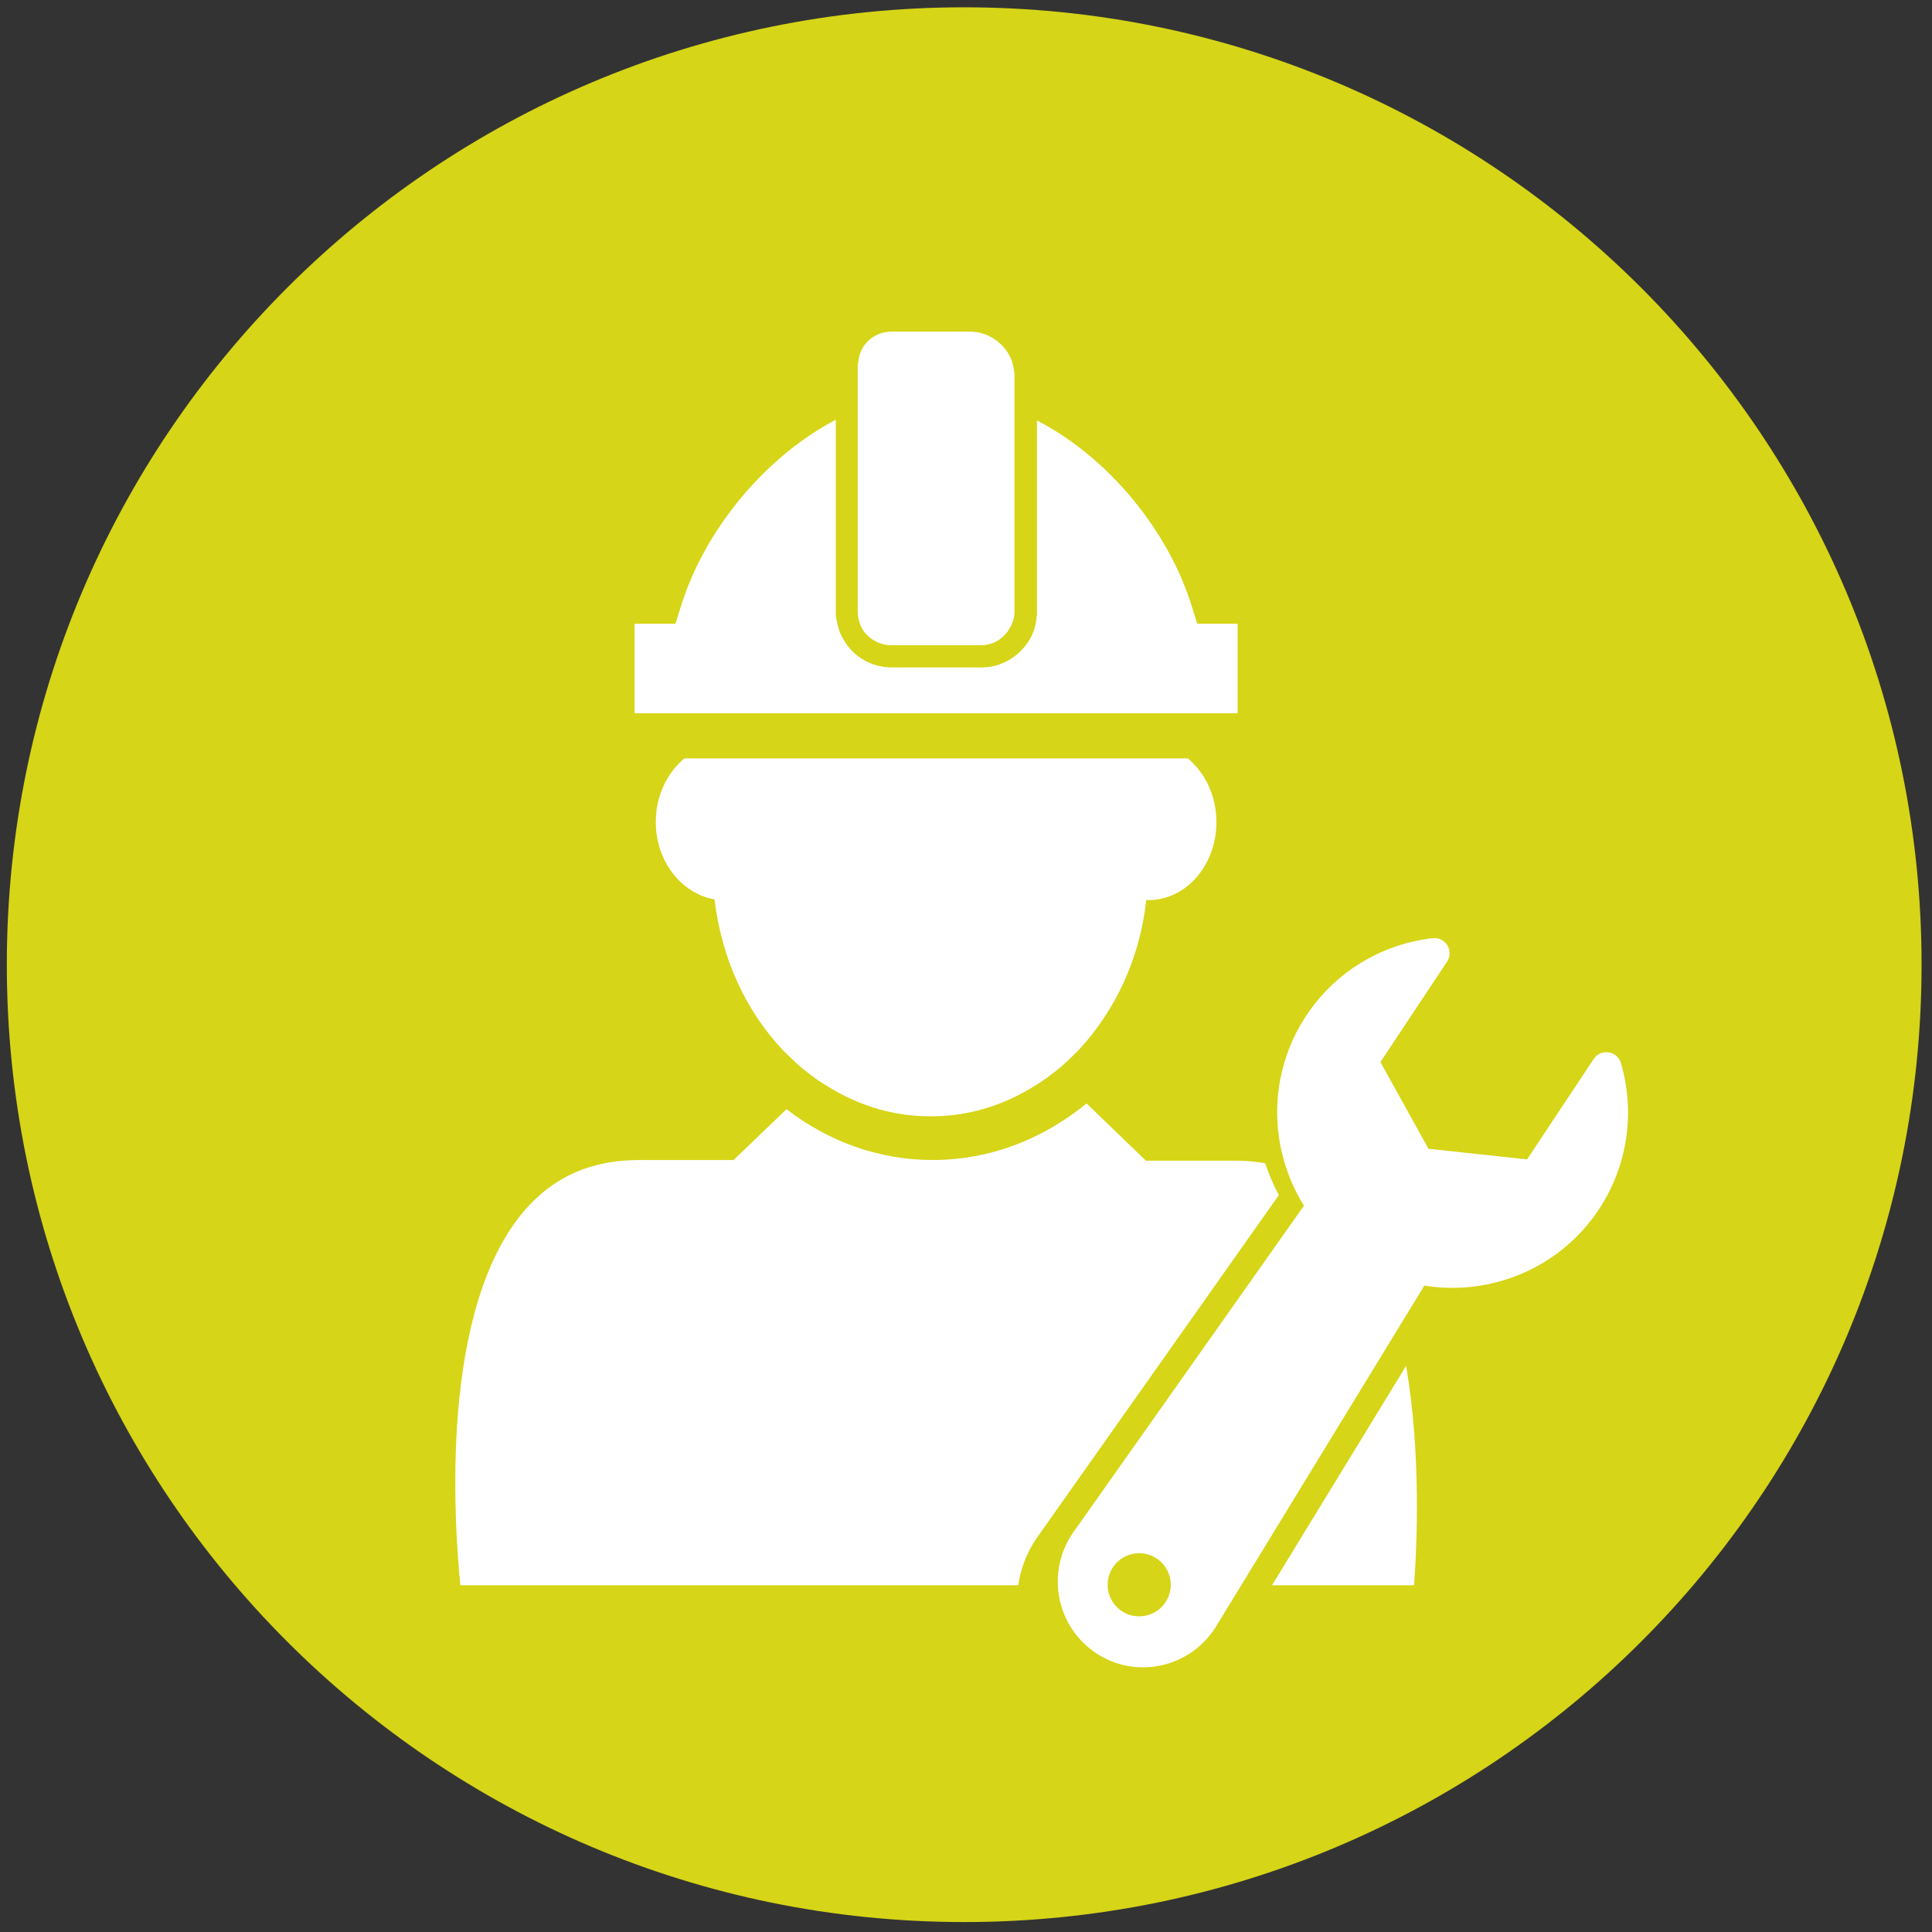<?xml version="1.0" encoding="UTF-8" standalone="no"?>
<svg
   xmlns:dc="http://purl.org/dc/elements/1.1/"
   xmlns:cc="http://creativecommons.org/ns#"
   xmlns:rdf="http://www.w3.org/1999/02/22-rdf-syntax-ns#"
   xmlns:svg="http://www.w3.org/2000/svg"
   xmlns="http://www.w3.org/2000/svg"
   viewBox="0 0 377.947 377.947"
   height="377.947"
   width="377.947"
   xml:space="preserve"
   id="svg2"
   version="1.1"><rect x="0" y="0" width="377.947" height="377.947" fill="#333333" stroke="none"/><defs
     id="defs6"><clipPath
       id="clipPath18"
       clipPathUnits="userSpaceOnUse"><path
         id="path16"
         d="M 0,283.46 H 283.46 V 0 H 0 Z" /></clipPath></defs><g
     transform="matrix(1.333,0,0,-1.333,0,377.947)"
     id="g10"><g
       id="g12"><g
         clip-path="url(#clipPath18)"
         id="g14"><g
           transform="translate(282,141.96)"
           id="g20"><path
             id="path22"
             style="fill:#d6d517;fill-opacity:1;fill-rule:nonzero;stroke:none"
             d="m 0,0 c 0,-77.596 -62.904,-140.5 -140.5,-140.5 -77.596,0 -140.5,62.904 -140.5,140.5 0,77.596 62.904,140.5 140.5,140.5 C -62.904,140.5 0,77.596 0,0" /></g><g
           transform="translate(100.445,172.239)"
           id="g24"><path
             id="path26"
             style="fill:#ffffff;fill-opacity:1;fill-rule:nonzero;stroke:none"
             d="m 0,0 c -2.522,-2.101 -4.203,-5.463 -4.203,-9.351 0,-5.779 3.783,-10.507 8.617,-11.346 1.051,-8.723 4.623,-16.393 9.982,-22.067 1.155,-1.155 2.311,-2.312 3.571,-3.258 1.576,-1.26 3.257,-2.31 5.045,-3.256 3.992,-2.102 8.406,-3.257 13.132,-3.257 4.729,0 9.142,1.155 13.136,3.257 1.785,0.946 3.467,1.996 5.043,3.256 1.261,0.946 2.416,2.103 3.572,3.258 5.253,5.674 8.93,13.238 9.875,21.96 h 0.317 c 5.568,0 9.982,5.15 9.982,11.453 0,3.888 -1.681,7.25 -4.203,9.351 z" /></g><g
           transform="translate(174.979,194.305)"
           id="g28"><path
             id="path30"
             style="fill:#ffffff;fill-opacity:1;fill-rule:nonzero;stroke:none"
             d="M 0,0 C -3.258,10.822 -11.873,21.853 -22.8,27.527 V -0.946 c -0.106,-1.158 -0.315,-2.206 -0.842,-3.258 -1.364,-2.627 -4.097,-4.519 -7.25,-4.519 H -44.13 c -2.942,0 -5.568,1.577 -6.934,3.889 -0.63,0.945 -0.946,1.996 -1.156,3.152 -0.105,0.42 -0.105,0.736 -0.105,1.155 v 28.16 C -63.253,21.853 -71.868,10.822 -75.125,0 l -0.735,-2.313 h -5.991 V -15.445 H 6.648 V -2.313 H 0.736 Z" /></g><g
           transform="translate(130.811,188.84)"
           id="g32"><path
             id="path34"
             style="fill:#ffffff;fill-opacity:1;fill-rule:nonzero;stroke:none"
             d="m 0,0 h 13.134 c 1.891,0 3.468,1.051 4.307,2.627 0.421,0.734 0.63,1.471 0.63,2.311 v 34.57 c 0,0.84 -0.209,1.576 -0.418,2.31 -0.946,2.418 -3.363,4.203 -6.095,4.203 L 0,46.021 c -2.522,0 -4.622,-1.89 -4.832,-4.306 0,-0.212 -0.106,-0.422 -0.106,-0.631 V 4.938 c 0,-1.049 0.316,-1.996 0.84,-2.836 C -3.152,0.84 -1.681,0 0,0" /></g><g
           transform="translate(171.043,48.394)"
           id="g36"><path
             id="path38"
             style="fill:#ffffff;fill-opacity:1;fill-rule:nonzero;stroke:none"
             d="M 0,0 C -1.416,-2.133 -4.291,-2.715 -6.423,-1.299 -8.55,0.118 -9.131,2.992 -7.722,5.125 -6.306,7.252 -3.431,7.833 -1.298,6.424 0.834,5.007 1.415,2.135 0,0 m 66.832,79.135 c -0.246,0.83 -0.95,1.442 -1.803,1.568 -0.855,0.132 -1.702,-0.244 -2.182,-0.966 l -9.784,-14.746 -14.468,1.557 -7.052,12.727 9.78,14.745 c 0.48,0.716 0.494,1.648 0.047,2.386 -0.454,0.737 -1.291,1.147 -2.151,1.052 C 31.64,96.59 24.878,92.457 20.67,86.109 14.909,77.426 15.129,66.481 20.334,58.174 20.03,57.787 19.729,57.381 19.444,56.953 L -13.679,10.047 c -0.014,-0.02 -0.028,-0.04 -0.04,-0.06 -3.835,-5.782 -2.251,-13.616 3.532,-17.46 5.79,-3.841 13.557,-2.208 17.394,3.581 0.019,0.021 0.037,0.046 0.047,0.071 L 37.2,45.18 c 0.281,0.423 0.532,0.851 0.759,1.291 9.684,-1.573 19.86,2.469 25.631,11.166 4.208,6.341 5.388,14.178 3.242,21.498" /></g><g
           transform="translate(151.991,57.596)"
           id="g40"><path
             id="path42"
             style="fill:#ffffff;fill-opacity:1;fill-rule:nonzero;stroke:none"
             d="M 0,0 0.064,0.096 35.691,50.55 c -0.81,1.508 -1.471,3.072 -2.013,4.667 -1.335,0.244 -2.731,0.377 -4.21,0.377 H 16.185 l -8.722,8.405 c -6.409,-5.253 -14.185,-8.301 -22.589,-8.301 -7.881,0 -15.341,2.733 -21.436,7.46 l -7.774,-7.46 h -13.825 c -7.04,0 -12.504,-2.416 -16.812,-7.355 C -87.477,33.844 -85.374,2.848 -84.429,-6.714 H -2.563 C -2.217,-4.383 -1.386,-2.089 0,0" /></g><g
           transform="translate(186.672,50.882)"
           id="g44"><path
             id="path46"
             style="fill:#ffffff;fill-opacity:1;fill-rule:nonzero;stroke:none"
             d="m 0,0 h 20.845 c 0.436,5.731 1.056,19.219 -1.161,32.208 z" /></g></g></g></g></svg>